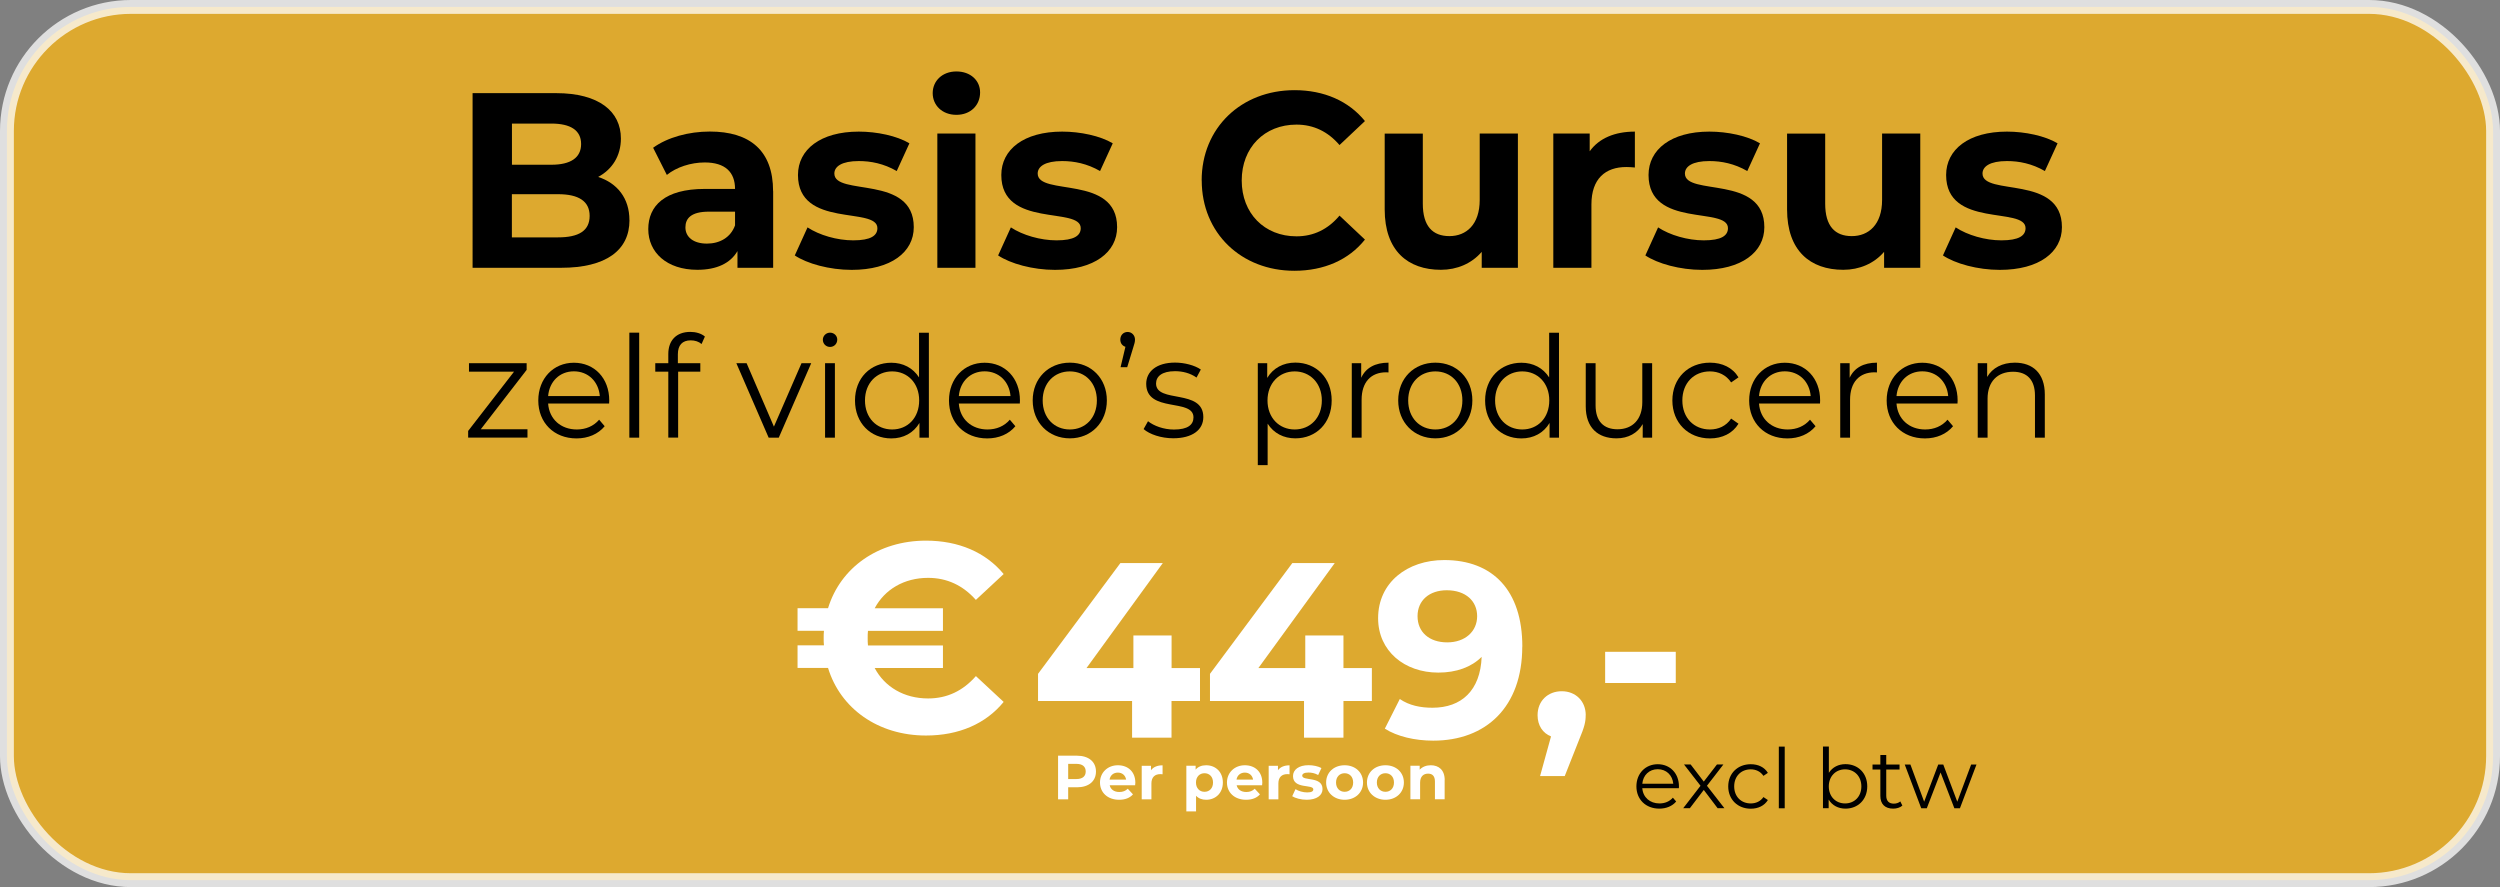 <?xml version="1.0" encoding="UTF-8"?>
<svg id="Laag_1" data-name="Laag 1" xmlns="http://www.w3.org/2000/svg" viewBox="0 0 360.73 128">
  <rect x="0" y="0" width="360.73" height="128" fill="#808080" stroke="none"/>
  <defs>
    <style>
      .cls-1 {
        fill: #fff;
      }

      .cls-2 {
        fill: #fcb614;
        opacity: .75;
        stroke: #fff;
        stroke-miterlimit: 10;
        stroke-width: 2px;
      }
    </style>
  </defs>
  <rect class="cls-2" x="1" y="1" width="358.73" height="126" rx="17.9" ry="17.9"/>
  <g>
    <path d="m90.83,31.76c0,4.36-3.39,6.88-9.87,6.88h-12.77V13.44h12.06c6.17,0,9.34,2.63,9.34,6.55,0,2.52-1.27,4.46-3.28,5.54,2.75.9,4.51,3.06,4.51,6.23Zm-16.96-13.93v5.94h5.68c2.79,0,4.3-1.01,4.3-2.99s-1.52-2.95-4.3-2.95h-5.68Zm11.21,13.32c0-2.12-1.59-3.13-4.55-3.13h-6.67v6.23h6.67c2.96,0,4.55-.94,4.55-3.1Z"/>
    <path d="m111.56,27.59v11.05h-5.15v-2.41c-1.02,1.76-3,2.7-5.78,2.7-4.44,0-7.09-2.52-7.09-5.87s2.36-5.8,8.15-5.8h4.37c0-2.41-1.41-3.82-4.37-3.82-2.01,0-4.09.68-5.47,1.8l-1.98-3.92c2.08-1.51,5.15-2.34,8.18-2.34,5.78,0,9.13,2.74,9.13,8.6Zm-5.5,4.93v-1.98h-3.77c-2.57,0-3.39.97-3.39,2.27,0,1.4,1.16,2.34,3.1,2.34,1.83,0,3.42-.86,4.06-2.63Z"/>
    <path d="m114.69,36.84l1.83-4.03c1.69,1.12,4.27,1.87,6.59,1.87,2.54,0,3.49-.68,3.49-1.76,0-3.17-11.46.07-11.46-7.67,0-3.67,3.24-6.26,8.78-6.26,2.61,0,5.5.61,7.3,1.69l-1.83,4c-1.87-1.08-3.74-1.44-5.47-1.44-2.47,0-3.53.79-3.53,1.8,0,3.31,11.46.11,11.46,7.74,0,3.6-3.28,6.16-8.96,6.16-3.21,0-6.45-.9-8.22-2.09Z"/>
    <path d="m134.58,13.44c0-1.76,1.38-3.13,3.42-3.13s3.42,1.3,3.42,3.02c0,1.87-1.38,3.24-3.42,3.24s-3.42-1.37-3.42-3.13Zm.67,5.83h5.5v19.37h-5.5v-19.37Z"/>
    <path d="m144.03,36.84l1.83-4.03c1.69,1.12,4.27,1.87,6.59,1.87,2.54,0,3.49-.68,3.49-1.76,0-3.17-11.46.07-11.46-7.67,0-3.67,3.24-6.26,8.78-6.26,2.61,0,5.5.61,7.3,1.69l-1.83,4c-1.87-1.08-3.74-1.44-5.47-1.44-2.47,0-3.53.79-3.53,1.8,0,3.31,11.46.11,11.46,7.74,0,3.6-3.28,6.16-8.96,6.16-3.21,0-6.45-.9-8.22-2.09Z"/>
    <path d="m173.39,26.04c0-7.59,5.71-13.03,13.4-13.03,4.27,0,7.83,1.58,10.16,4.46l-3.67,3.46c-1.66-1.94-3.74-2.95-6.21-2.95-4.62,0-7.9,3.31-7.9,8.06s3.28,8.06,7.9,8.06c2.47,0,4.55-1.01,6.21-2.99l3.67,3.46c-2.33,2.92-5.89,4.5-10.19,4.5-7.65,0-13.36-5.44-13.36-13.03Z"/>
    <path d="m219.02,19.27v19.37h-5.22v-2.3c-1.45,1.69-3.56,2.59-5.89,2.59-4.76,0-8.11-2.74-8.11-8.71v-10.94h5.5v10.11c0,3.24,1.41,4.68,3.84,4.68s4.37-1.66,4.37-5.22v-9.58h5.5Z"/>
    <path d="m235.9,18.99v5.18c-.46-.04-.81-.07-1.23-.07-3.03,0-5.04,1.69-5.04,5.4v9.14h-5.5v-19.37h5.25v2.56c1.34-1.87,3.6-2.84,6.52-2.84Z"/>
    <path d="m237.42,36.84l1.83-4.03c1.69,1.12,4.27,1.87,6.59,1.87,2.54,0,3.49-.68,3.49-1.76,0-3.17-11.46.07-11.46-7.67,0-3.67,3.24-6.26,8.78-6.26,2.61,0,5.5.61,7.3,1.69l-1.83,4c-1.87-1.08-3.74-1.44-5.47-1.44-2.47,0-3.53.79-3.53,1.8,0,3.31,11.46.11,11.46,7.74,0,3.6-3.28,6.16-8.96,6.16-3.21,0-6.45-.9-8.22-2.09Z"/>
    <path d="m277.08,19.27v19.37h-5.22v-2.3c-1.45,1.69-3.56,2.59-5.89,2.59-4.76,0-8.11-2.74-8.11-8.71v-10.94h5.5v10.11c0,3.24,1.41,4.68,3.84,4.68s4.37-1.66,4.37-5.22v-9.58h5.5Z"/>
    <path d="m280.36,36.84l1.83-4.03c1.69,1.12,4.27,1.87,6.59,1.87,2.54,0,3.49-.68,3.49-1.76,0-3.17-11.46.07-11.46-7.67,0-3.67,3.24-6.26,8.78-6.26,2.61,0,5.5.61,7.3,1.69l-1.83,4c-1.87-1.08-3.74-1.44-5.47-1.44-2.47,0-3.53.79-3.53,1.8,0,3.31,11.46.11,11.46,7.74,0,3.6-3.28,6.16-8.96,6.16-3.21,0-6.45-.9-8.22-2.09Z"/>
    <path d="m76.11,61.94v1.2h-8.56v-.96l6.62-8.55h-6.5v-1.22h8.32v.96l-6.62,8.57h6.74Z"/>
    <path d="m87.89,58.23h-8.8c.16,2.25,1.84,3.74,4.14,3.74,1.28,0,2.42-.47,3.22-1.41l.8.94c-.94,1.14-2.4,1.76-4.06,1.76-3.28,0-5.52-2.29-5.52-5.47s2.18-5.45,5.14-5.45,5.1,2.23,5.1,5.45c0,.12-.02.29-.02.45Zm-8.8-1.08h7.46c-.18-2.1-1.68-3.57-3.74-3.57s-3.54,1.47-3.72,3.57Z"/>
    <path d="m90.81,48h1.42v15.15h-1.42v-15.15Z"/>
    <path d="m97.81,51.14v1.27h3.24v1.22h-3.2v9.51h-1.42v-9.51h-1.88v-1.22h1.88v-1.33c0-1.92,1.12-3.19,3.18-3.19.78,0,1.58.22,2.1.67l-.48,1.08c-.4-.35-.96-.53-1.56-.53-1.22,0-1.86.69-1.86,2.02Z"/>
    <path d="m117.05,52.41l-4.68,10.74h-1.46l-4.66-10.74h1.48l3.94,9.15,3.98-9.15h1.4Z"/>
    <path d="m118.73,49.02c0-.55.46-1.02,1.04-1.02s1.04.45,1.04,1c0,.59-.44,1.06-1.04,1.06s-1.04-.47-1.04-1.04Zm.32,3.39h1.42v10.74h-1.42v-10.74Z"/>
    <path d="m134.03,48v15.15h-1.36v-2.12c-.86,1.45-2.32,2.23-4.06,2.23-3,0-5.24-2.23-5.24-5.47s2.24-5.45,5.24-5.45c1.68,0,3.12.74,4,2.12v-6.45h1.42Zm-1.4,9.78c0-2.51-1.68-4.19-3.9-4.19s-3.92,1.67-3.92,4.19,1.68,4.19,3.92,4.19,3.9-1.67,3.9-4.19Z"/>
    <path d="m147.15,58.23h-8.8c.16,2.25,1.84,3.74,4.14,3.74,1.28,0,2.42-.47,3.22-1.41l.8.94c-.94,1.14-2.4,1.76-4.06,1.76-3.28,0-5.52-2.29-5.52-5.47s2.18-5.45,5.14-5.45,5.1,2.23,5.1,5.45c0,.12-.02.29-.02.45Zm-8.8-1.08h7.46c-.18-2.1-1.68-3.57-3.74-3.57s-3.54,1.47-3.72,3.57Z"/>
    <path d="m149.01,57.78c0-3.18,2.28-5.45,5.36-5.45s5.34,2.27,5.34,5.45-2.26,5.47-5.34,5.47-5.36-2.29-5.36-5.47Zm9.26,0c0-2.51-1.66-4.19-3.9-4.19s-3.92,1.67-3.92,4.19,1.68,4.19,3.92,4.19,3.9-1.67,3.9-4.19Z"/>
    <path d="m163.77,49c0,.35-.08.59-.26,1.16l-.86,2.82h-.96l.7-2.94c-.44-.14-.74-.51-.74-1.04,0-.65.46-1.1,1.06-1.1s1.06.49,1.06,1.1Z"/>
    <path d="m165.01,61.92l.64-1.14c.84.67,2.26,1.2,3.74,1.2,2,0,2.82-.69,2.82-1.76,0-2.8-6.82-.59-6.82-4.84,0-1.76,1.48-3.06,4.16-3.06,1.36,0,2.84.39,3.72,1l-.62,1.16c-.92-.65-2.02-.92-3.1-.92-1.9,0-2.74.76-2.74,1.78,0,2.9,6.82.71,6.82,4.84,0,1.86-1.6,3.06-4.34,3.06-1.74,0-3.42-.57-4.28-1.33Z"/>
    <path d="m192.15,57.78c0,3.27-2.24,5.47-5.24,5.47-1.68,0-3.12-.73-4-2.12v5.98h-1.42v-14.7h1.36v2.12c.86-1.43,2.32-2.21,4.06-2.21,3,0,5.24,2.21,5.24,5.45Zm-1.42,0c0-2.49-1.7-4.19-3.92-4.19s-3.92,1.69-3.92,4.19,1.68,4.19,3.92,4.19,3.92-1.67,3.92-4.19Z"/>
    <path d="m200.35,52.33v1.41c-.12,0-.24-.02-.34-.02-2.2,0-3.54,1.43-3.54,3.96v5.47h-1.42v-10.74h1.36v2.1c.66-1.43,2-2.18,3.94-2.18Z"/>
    <path d="m201.75,57.78c0-3.18,2.28-5.45,5.36-5.45s5.34,2.27,5.34,5.45-2.26,5.47-5.34,5.47-5.36-2.29-5.36-5.47Zm9.26,0c0-2.51-1.66-4.19-3.9-4.19s-3.92,1.67-3.92,4.19,1.68,4.19,3.92,4.19,3.9-1.67,3.9-4.19Z"/>
    <path d="m224.95,48v15.15h-1.36v-2.12c-.86,1.45-2.32,2.23-4.06,2.23-3,0-5.24-2.23-5.24-5.47s2.24-5.45,5.24-5.45c1.68,0,3.12.74,4,2.12v-6.45h1.42Zm-1.4,9.78c0-2.51-1.68-4.19-3.9-4.19s-3.92,1.67-3.92,4.19,1.68,4.19,3.92,4.19,3.9-1.67,3.9-4.19Z"/>
    <path d="m238.39,52.41v10.74h-1.36v-1.96c-.74,1.31-2.1,2.06-3.78,2.06-2.68,0-4.44-1.53-4.44-4.61v-6.23h1.42v6.08c0,2.29,1.16,3.45,3.16,3.45,2.2,0,3.58-1.45,3.58-3.9v-5.63h1.42Z"/>
    <path d="m241.31,57.78c0-3.21,2.28-5.45,5.42-5.45,1.78,0,3.28.71,4.12,2.12l-1.06.73c-.72-1.08-1.84-1.59-3.06-1.59-2.3,0-3.98,1.67-3.98,4.19s1.68,4.19,3.98,4.19c1.22,0,2.34-.49,3.06-1.57l1.06.74c-.84,1.39-2.34,2.12-4.12,2.12-3.14,0-5.42-2.27-5.42-5.47Z"/>
    <path d="m262.61,58.23h-8.8c.16,2.25,1.84,3.74,4.14,3.74,1.28,0,2.42-.47,3.22-1.41l.8.94c-.94,1.14-2.4,1.76-4.06,1.76-3.28,0-5.52-2.29-5.52-5.47s2.18-5.45,5.14-5.45,5.1,2.23,5.1,5.45c0,.12-.02.29-.02.45Zm-8.8-1.08h7.46c-.18-2.1-1.68-3.57-3.74-3.57s-3.54,1.47-3.72,3.57Z"/>
    <path d="m270.83,52.33v1.41c-.12,0-.24-.02-.34-.02-2.2,0-3.54,1.43-3.54,3.96v5.47h-1.42v-10.74h1.36v2.1c.66-1.43,2-2.18,3.94-2.18Z"/>
    <path d="m282.45,58.23h-8.8c.16,2.25,1.84,3.74,4.14,3.74,1.28,0,2.42-.47,3.22-1.41l.8.94c-.94,1.14-2.4,1.76-4.06,1.76-3.28,0-5.52-2.29-5.52-5.47s2.18-5.45,5.14-5.45,5.1,2.23,5.1,5.45c0,.12-.02.29-.02.45Zm-8.8-1.08h7.46c-.18-2.1-1.68-3.57-3.74-3.57s-3.54,1.47-3.72,3.57Z"/>
    <path d="m295.05,56.92v6.23h-1.42v-6.08c0-2.27-1.16-3.43-3.16-3.43-2.26,0-3.68,1.43-3.68,3.88v5.63h-1.42v-10.74h1.36v1.98c.76-1.31,2.18-2.06,4-2.06,2.56,0,4.32,1.51,4.32,4.59Z"/>
  </g>
  <g>
    <path class="cls-1" d="m158.14,111.32c0,1.41-1.05,2.28-2.74,2.28h-1.27v1.74h-1.46v-6.3h2.73c1.68,0,2.74.87,2.74,2.29Zm-1.48,0c0-.69-.45-1.1-1.34-1.1h-1.19v2.19h1.19c.89,0,1.34-.41,1.34-1.09Z"/>
    <path class="cls-1" d="m163.78,113.31h-3.66c.13.6.65.97,1.39.97.51,0,.88-.15,1.22-.47l.75.81c-.45.51-1.12.78-2,.78-1.67,0-2.76-1.05-2.76-2.49s1.11-2.49,2.58-2.49,2.52.95,2.52,2.51c0,.11-.02.26-.03.38Zm-3.68-.82h2.39c-.1-.61-.56-1.01-1.19-1.01s-1.1.39-1.2,1.01Z"/>
    <path class="cls-1" d="m167.75,110.42v1.3c-.12,0-.21-.02-.32-.02-.77,0-1.29.42-1.29,1.35v2.29h-1.4v-4.84h1.34v.64c.34-.47.92-.71,1.67-.71Z"/>
    <path class="cls-1" d="m176.45,112.91c0,1.52-1.05,2.49-2.41,2.49-.6,0-1.1-.19-1.46-.58v2.26h-1.4v-6.59h1.34v.56c.35-.42.87-.63,1.52-.63,1.36,0,2.41.97,2.41,2.49Zm-1.42,0c0-.84-.53-1.34-1.23-1.34s-1.23.5-1.23,1.34.53,1.34,1.23,1.34,1.23-.5,1.23-1.34Z"/>
    <path class="cls-1" d="m182.1,113.31h-3.66c.13.6.65.97,1.39.97.51,0,.88-.15,1.22-.47l.75.81c-.45.51-1.12.78-2,.78-1.67,0-2.76-1.05-2.76-2.49s1.11-2.49,2.58-2.49,2.52.95,2.52,2.51c0,.11-.02.26-.03.38Zm-3.68-.82h2.39c-.1-.61-.56-1.01-1.19-1.01s-1.1.39-1.2,1.01Z"/>
    <path class="cls-1" d="m186.07,110.42v1.3c-.12,0-.21-.02-.32-.02-.77,0-1.29.42-1.29,1.35v2.29h-1.4v-4.84h1.34v.64c.34-.47.92-.71,1.67-.71Z"/>
    <path class="cls-1" d="m186.46,114.88l.47-1.01c.43.28,1.09.47,1.68.47.65,0,.89-.17.89-.44,0-.79-2.93.02-2.93-1.92,0-.92.83-1.57,2.24-1.57.67,0,1.4.15,1.86.42l-.47,1c-.48-.27-.95-.36-1.4-.36-.63,0-.9.2-.9.45,0,.83,2.93.03,2.93,1.94,0,.9-.84,1.54-2.29,1.54-.82,0-1.65-.23-2.1-.52Z"/>
    <path class="cls-1" d="m191.35,112.91c0-1.46,1.12-2.49,2.67-2.49s2.66,1.04,2.66,2.49-1.12,2.49-2.66,2.49-2.67-1.04-2.67-2.49Zm3.9,0c0-.84-.53-1.34-1.23-1.34s-1.24.5-1.24,1.34.54,1.34,1.24,1.34,1.23-.5,1.23-1.34Z"/>
    <path class="cls-1" d="m197.24,112.91c0-1.46,1.12-2.49,2.67-2.49s2.66,1.04,2.66,2.49-1.12,2.49-2.66,2.49-2.67-1.04-2.67-2.49Zm3.9,0c0-.84-.53-1.34-1.23-1.34s-1.24.5-1.24,1.34.54,1.34,1.24,1.34,1.23-.5,1.23-1.34Z"/>
    <path class="cls-1" d="m208.45,112.56v2.77h-1.4v-2.56c0-.78-.36-1.14-.98-1.14-.68,0-1.16.41-1.16,1.31v2.39h-1.4v-4.84h1.34v.57c.38-.41.95-.64,1.6-.64,1.14,0,2.01.67,2.01,2.14Z"/>
  </g>
  <path class="cls-1" d="m140.81,97.55l4.01,3.73c-2.57,3.15-6.46,4.85-11.21,4.85-6.89,0-12.34-3.88-14.13-9.75h-4.4v-3.26h3.81c-.04-.35-.04-.7-.04-1.05s0-.7.04-1.05h-3.81v-3.26h4.4c1.79-5.86,7.24-9.75,14.13-9.75,4.75,0,8.64,1.71,11.21,4.82l-4.01,3.73c-1.87-2.1-4.17-3.18-6.89-3.18-3.46,0-6.27,1.67-7.71,4.39h9.85v3.26h-10.82c-.04.35-.04.7-.04,1.05s0,.7.04,1.05h10.82v3.26h-9.85c1.44,2.72,4.24,4.39,7.71,4.39,2.73,0,5.02-1.09,6.89-3.22Z"/>
  <g>
    <path class="cls-1" d="m173.14,101.15h-4.1v5.29h-5.69v-5.29h-13.57v-3.92l11.88-15.98h6.12l-11.01,15.15h6.77v-4.71h5.51v4.71h4.1v4.75Z"/>
    <path class="cls-1" d="m197.95,101.15h-4.1v5.29h-5.69v-5.29h-13.57v-3.92l11.88-15.98h6.12l-11.02,15.15h6.77v-4.71h5.51v4.71h4.1v4.75Z"/>
    <path class="cls-1" d="m219.65,93.3c0,8.71-5.22,13.57-12.85,13.57-2.66,0-5.22-.61-6.98-1.73l2.16-4.28c1.37.94,2.99,1.26,4.72,1.26,4.17,0,6.91-2.48,7.09-7.34-1.48,1.48-3.64,2.27-6.26,2.27-4.86,0-8.68-3.1-8.68-7.85,0-5.15,4.21-8.39,9.54-8.39,6.98,0,11.27,4.36,11.27,12.49Zm-6.51-4.39c0-2.16-1.62-3.74-4.39-3.74-2.48,0-4.21,1.44-4.21,3.74s1.69,3.78,4.28,3.78,4.32-1.58,4.32-3.78Z"/>
    <path class="cls-1" d="m228.8,103.2c0,.94-.14,1.62-.97,3.6l-2.05,5.18h-3.56l1.58-5.72c-1.19-.47-1.94-1.58-1.94-3.06,0-2.09,1.51-3.46,3.49-3.46s3.46,1.4,3.46,3.46Z"/>
    <path class="cls-1" d="m231.61,94.05h10.19v4.5h-10.19v-4.5Z"/>
  </g>
  <g>
    <path d="m242.25,113.73h-5.28c.1,1.32,1.1,2.2,2.48,2.2.77,0,1.45-.28,1.93-.83l.48.55c-.56.67-1.44,1.03-2.43,1.03-1.97,0-3.31-1.34-3.31-3.21s1.31-3.2,3.08-3.2,3.06,1.31,3.06,3.2c0,.07-.01.17-.01.26Zm-5.28-.64h4.47c-.11-1.24-1.01-2.1-2.24-2.1s-2.12.86-2.23,2.1Z"/>
    <path d="m247.84,116.62l-2-2.64-2.01,2.64h-.96l2.5-3.24-2.38-3.07h.96l1.89,2.47,1.9-2.47h.93l-2.37,3.07,2.52,3.24h-.97Z"/>
    <path d="m249.37,113.47c0-1.88,1.37-3.2,3.25-3.2,1.07,0,1.97.42,2.47,1.25l-.64.43c-.43-.64-1.1-.94-1.83-.94-1.38,0-2.39.98-2.39,2.46s1.01,2.46,2.39,2.46c.73,0,1.4-.29,1.83-.92l.64.43c-.5.82-1.4,1.25-2.47,1.25-1.88,0-3.25-1.33-3.25-3.21Z"/>
    <path d="m256.67,107.73h.85v8.9h-.85v-8.9Z"/>
    <path d="m269.43,113.47c0,1.91-1.34,3.21-3.14,3.21-1.04,0-1.92-.46-2.43-1.31v1.25h-.82v-8.9h.85v3.79c.53-.82,1.39-1.25,2.4-1.25,1.8,0,3.14,1.29,3.14,3.2Zm-.85,0c0-1.48-1.02-2.46-2.35-2.46s-2.35.98-2.35,2.46,1.01,2.46,2.35,2.46,2.35-.98,2.35-2.46Z"/>
    <path d="m274.5,116.24c-.34.3-.84.44-1.33.44-1.19,0-1.85-.67-1.85-1.83v-3.81h-1.13v-.72h1.13v-1.38h.85v1.38h1.92v.72h-1.92v3.77c0,.74.38,1.15,1.09,1.15.35,0,.7-.11.94-.32l.3.61Z"/>
    <path d="m285.19,110.32l-2.39,6.31h-.8l-1.99-5.17-1.99,5.17h-.8l-2.38-6.31h.82l1.98,5.36,2.03-5.36h.73l2.02,5.36,2-5.36h.78Z"/>
  </g>
</svg>